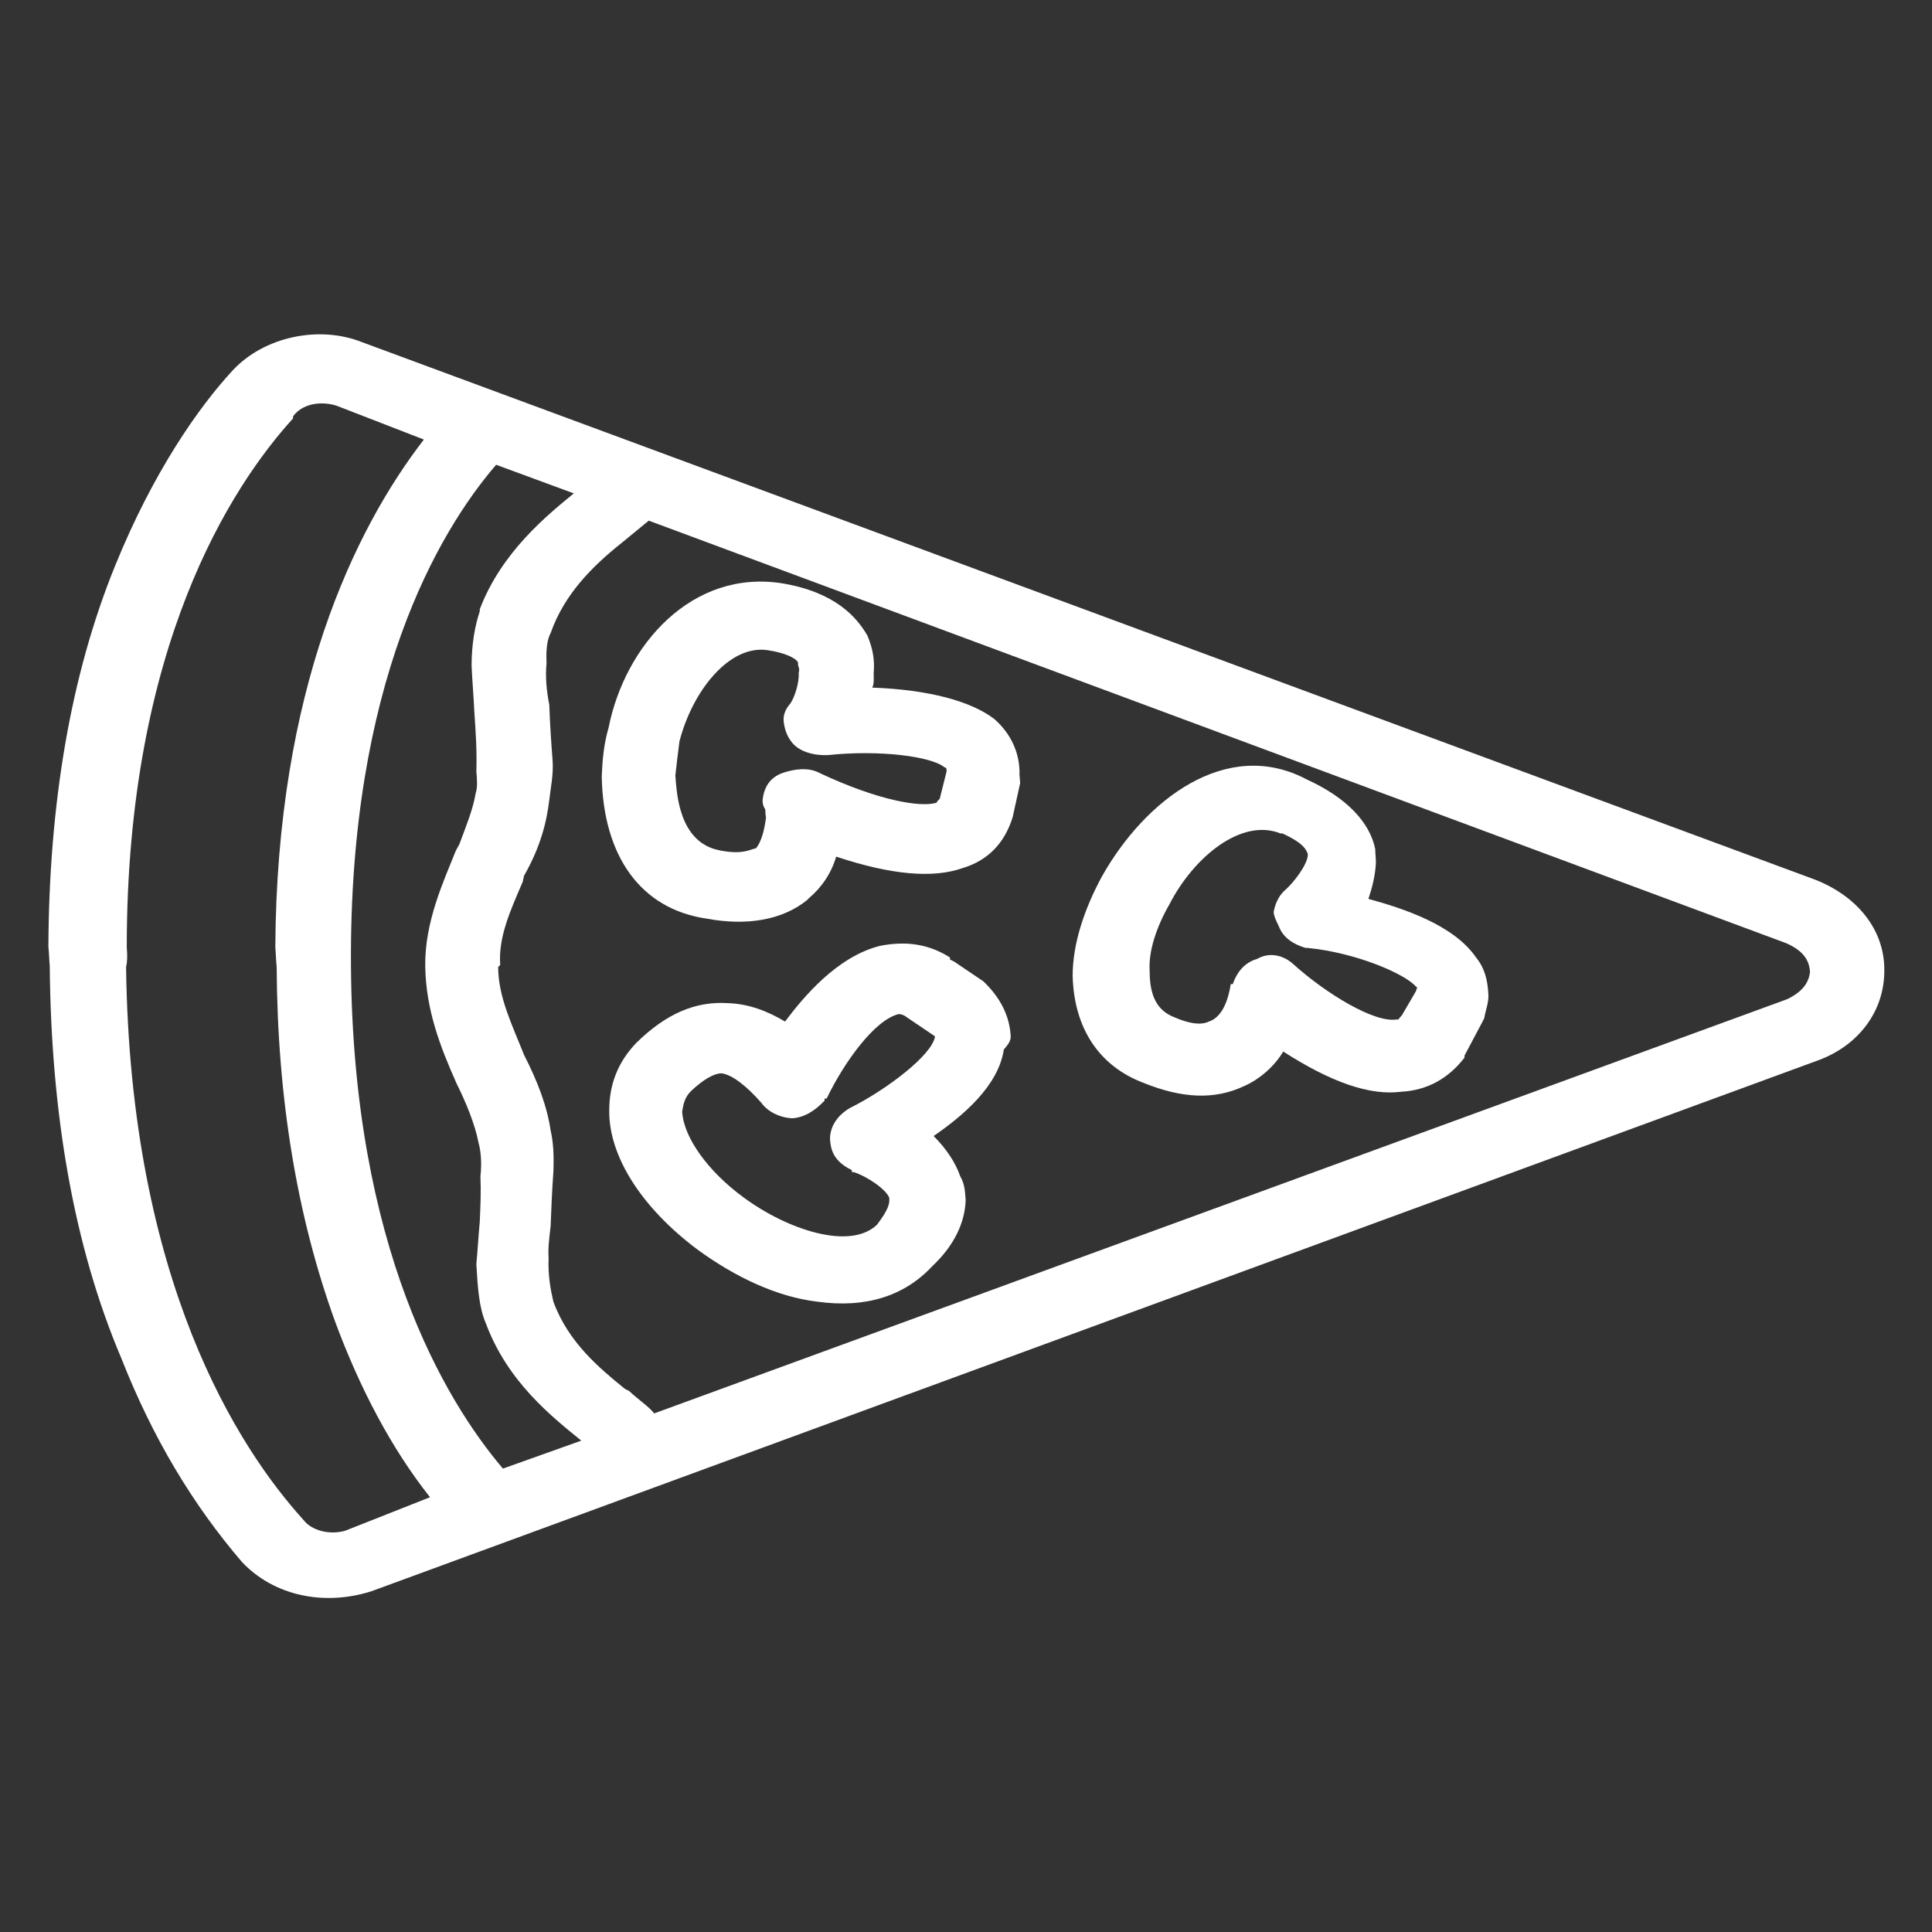 <?xml version="1.0" encoding="utf-8"?>
<!-- Generator: Adobe Illustrator 25.2.3, SVG Export Plug-In . SVG Version: 6.00 Build 0)  -->
<svg version="1.1" id="Pictogrammes__x2F__TOPIVO" xmlns="http://www.w3.org/2000/svg" xmlns:xlink="http://www.w3.org/1999/xlink"
	 x="0px" y="0px" viewBox="0 0 283.5 283.5" style="enable-background:new 0 0 283.5 283.5;" xml:space="preserve">
<rect x="0" y="0" width="283.5" height="283.5" fill="#333333" stroke="none"/>
<style type="text/css">
	.st0{fill-rule:evenodd;clip-rule:evenodd;fill:#FFFFFF;}
</style>
<g>
	<path class="st0" d="M266.4,129.1L53.1,50.2c-6.3-2.5-14.4-0.8-19,4.2c-4.9,5.3-11.6,14.8-17.2,28.6c-6.6,16.2-9.7,35.1-9.8,55.9
		c0.1,0.9,0.1,1.7,0.2,2.9c0.2,21.6,3.5,41,10.5,57.5c4.6,11.7,10.5,21.5,17.7,29.9c4.7,5,12.1,6.5,19,4.3l212-77.8
		c6.3-2.2,10-7.4,10-13.2C276.6,136.6,272.7,131.6,266.4,129.1z M50.7,224.6c-2.3,0.7-5,0-6.2-1.6c-9.5-10.5-25.4-34.9-26-81.1
		c0.2-0.9,0.2-1.8,0.1-2.9C18.6,94.8,34,71.3,43,61.4l0-0.3c1.3-1.8,3.9-2.3,6.3-1.6l12.9,5C52,77.7,40.6,101.3,40.4,139
		c0.1,1.2,0.1,2,0.2,2.9c0.1,19.3,3,36.7,8.6,52.1c3.6,9.7,8.2,18.5,13.9,25.7L50.7,224.6z M73.8,215.5c-8.5-10-22-32.5-22.3-73.7
		c-0.3-41.5,12.8-63.7,21.3-73.6l11.4,4.2c-3.9,3.2-10.6,8.6-13.8,17l0,0.3c-0.7,2.1-1.2,4.8-1.2,8c0.1,2.3,0.3,4.4,0.4,6.7
		c0.2,2.9,0.4,5.8,0.3,8.8c0.1,1.2,0.2,2.3-0.1,3.2c-0.4,2.4-1.4,4.8-2.4,7.5l-0.5,0.9c-1.8,4.5-4.6,10.5-4.5,17
		c0.1,6.4,2.2,11.8,4.6,17.2c1.4,2.8,2.7,6,3.2,8.6c0.4,1.4,0.5,3.2,0.3,5c0.1,2.3,0,4.4-0.1,6.7c-0.2,2.1-0.3,4.1-0.5,6.2
		c0.2,3.5,0.4,6.4,1.4,8.7c3.2,8.6,9.7,13.7,14,17.2L73.8,215.5z M262.3,146.6L96,207.4c-0.9-1.1-2.2-1.9-3.7-3.3l-0.6-0.3
		c-3.7-3-8.3-6.8-10.5-12.8c-0.4-1.7-0.8-3.8-0.7-6.4c-0.1-1.5,0.1-2.9,0.3-4.7c0.1-2.3,0.2-5.3,0.4-7.9c0.1-2.4,0-4.4-0.4-6.1
		c-0.5-3.5-1.9-7.2-3.9-11.1c-1.7-4.3-3.8-8.5-3.8-12.9l0.3-0.3c-0.3-4.1,1.5-8,3.3-12.2l0.2-0.9c2.4-4.2,3.3-7.8,3.7-11.1
		c0.2-1.8,0.6-3.6,0.5-5.6c-0.2-2.6-0.4-5.5-0.5-8.4c-0.4-2-0.6-4.1-0.4-6.1c-0.1-2,0.1-3.5,0.6-4.4c2-5.7,6.1-9.8,10.5-13.3
		l3.9-3.2l166.9,62c3,1.3,3.4,3,3.5,4.2C265.4,144.4,264.3,145.6,262.3,146.6z"/>
	<path class="st0" d="M200.8,131.9c0.5-1.5,1-3.3,1.1-5.3c0-0.6-0.1-1.5-0.1-2c-0.8-4-4.3-7.6-10-10.2c-11.8-6.3-23.8,3-30.1,14.2
		c-2.6,4.8-4.3,9.9-4.3,14.6c0.2,7.6,3.8,13.2,10.4,15.7c5.7,2.3,10.4,2.5,14.7,0.5c2.3-1,4.5-2.9,5.8-5.1c7,4.5,12.7,6.5,17.3,5.9
		c3.8-0.2,6.9-1.9,9.3-5l0-0.3l2.6-4.9l0.3-0.6c0.2-1.2,0.7-2.4,0.6-3.5c-0.1-2-0.5-3.8-1.8-5.4
		C213.3,135.7,205.9,133.3,200.8,131.9z M207.8,145.4l-2.1,3.6c-0.3,0.3-0.5,0.6-0.5,0.6l-0.3,0c-3.2,0.5-10.2-3.7-15.1-8.1
		c-1.5-1.4-3.6-1.8-5.3-0.8c-1.4,0.4-2.8,1.4-3.6,3.7l-0.3,0c-0.6,3.8-2,5.1-3.2,5.5c-0.6,0.3-2,0.7-5-0.6c-2.7-1-3.7-3.3-3.7-6.8
		c-0.2-2.9,1-6.5,2.9-9.8c3.6-7,10.6-12.7,16.3-10.4l0.3,0c2.1,1,3.3,1.8,3.7,3l0,0.3c-0.2,1.5-2.1,3.9-3.2,4.9
		c-1.1,0.9-1.6,2.2-1.8,3.3c0,0.6,0.4,1.4,0.7,2c0.4,1.1,1.3,2.5,4,3.3l0.3,0c7.1,0.7,14.3,3.8,15.9,5.7
		C208.1,144.8,207.8,145.2,207.8,145.4z"/>
	<path class="st0" d="M140,141.1l-0.6-0.3l0-0.3c-3-1.9-6.3-2.5-10.3-1.7c-6.3,1.6-11.2,7.5-13.9,11.1c-2.7-1.6-5.4-2.6-8.4-2.7
		c-4.7-0.3-9,1.5-13.4,5.8c-2.7,2.8-4,6.1-4,9.9c-0.1,6.7,4.7,14.3,13,20.5c5.5,4,11.6,6.9,17.5,7.6c7.1,1,12.8-0.8,16.9-5.2
		c3.3-3.1,4.8-6.5,4.9-9.7c-0.1-1.2-0.1-2.3-0.8-3.5c-0.7-2-2-4-3.9-5.9c4.2-2.9,9.5-7.3,10.3-12.7c0.5-0.6,1.1-1.2,1-2.1
		c-0.2-2.9-1.5-5.5-4-7.9L140,141.1z M137.2,152.1c-0.4,2.7-7.1,7.8-12.5,10.5c-1.7,1-2.8,2.5-2.9,4.3l0,0.3
		c0.1,1.5,0.5,3.2,3.2,4.5l0,0.3l0.3,0c2.1,0.7,4.8,2.6,5.2,3.8l0,0.3c0,0.6-0.2,1.5-1.8,3.6c-3.9,3.8-13.1,0.8-19.6-4
		c-5.2-3.8-8.8-8.8-9-12.6c0.2-1.2,0.4-2.1,1.3-3c1.7-1.6,3.3-2.6,4.5-2.6c1.5,0.2,3.6,1.8,5.8,4.3c1,1.4,2.8,2.2,4.5,2.3
		c1.8-0.1,3.4-1.1,4.8-2.6l0-0.3l0.3,0c2.6-5.4,7.1-11.6,10.6-12.4c0,0,0.6,0,1.2,0.5l4,2.7L137.2,152.1z"/>
	<path class="st0" d="M128,100.9c0.3-0.6,0.2-1.5,0.2-2.1c0.2-2.1-0.2-3.8-0.9-5.5c-1.6-2.8-4.8-6.4-12.5-7.7
		c-13.3-2.1-23.1,9.1-25.5,21.2c-0.7,2.4-0.9,4.7-1,7.1c0.2,11.7,5.7,19.5,15.4,20.9c5.9,1.1,11.1,0.2,14.7-2.7l0.3-0.3
		c1.9-1.6,3.3-3.7,4-6.1c8.1,2.7,14.2,3.2,18.5,1.7c3.7-1.1,6.2-3.6,7.4-7.5l1.1-5l-0.1-1.2c0.1-3.2-1.3-6.1-3.7-8.2
		C142.5,102.9,136.3,101.2,128,100.9z M137.9,117.2c-0.3,0.3-0.3,0.3-0.5,0.6c-2.3,0.7-8.5-0.3-17.2-4.4c-1.5-0.8-3.5-0.6-5.3,0
		c-2,0.7-2.8,2.2-3,4c0,0.6,0.1,0.9,0.4,1.4c0,0,0,0.6,0.1,1.2c-0.2,1.5-0.6,3.5-1.5,4.5c-0.6,0-1.7,1-5.2,0.3
		c-6.2-1.1-6.4-8.7-6.6-11c0.2-1.8,0.4-3.5,0.6-5c1.9-7.4,7.3-14.2,12.9-13.4c2.7,0.4,4.2,1.2,4.5,1.8l0,0.3c0,0.3,0.3,0.6,0.1,1.2
		c0.1,1.5-0.6,3.6-1.2,4.5c-0.8,0.9-1.1,1.8-1,2.7c0.1,0.9,0.4,2,1.1,2.9c1,1.4,3.1,2.1,5.4,2c7.6-0.8,15.2,0.2,17.1,1.8
		c0.3,0,0.3,0.3,0.3,0.6L137.9,117.2z"/>
</g>
</svg>
